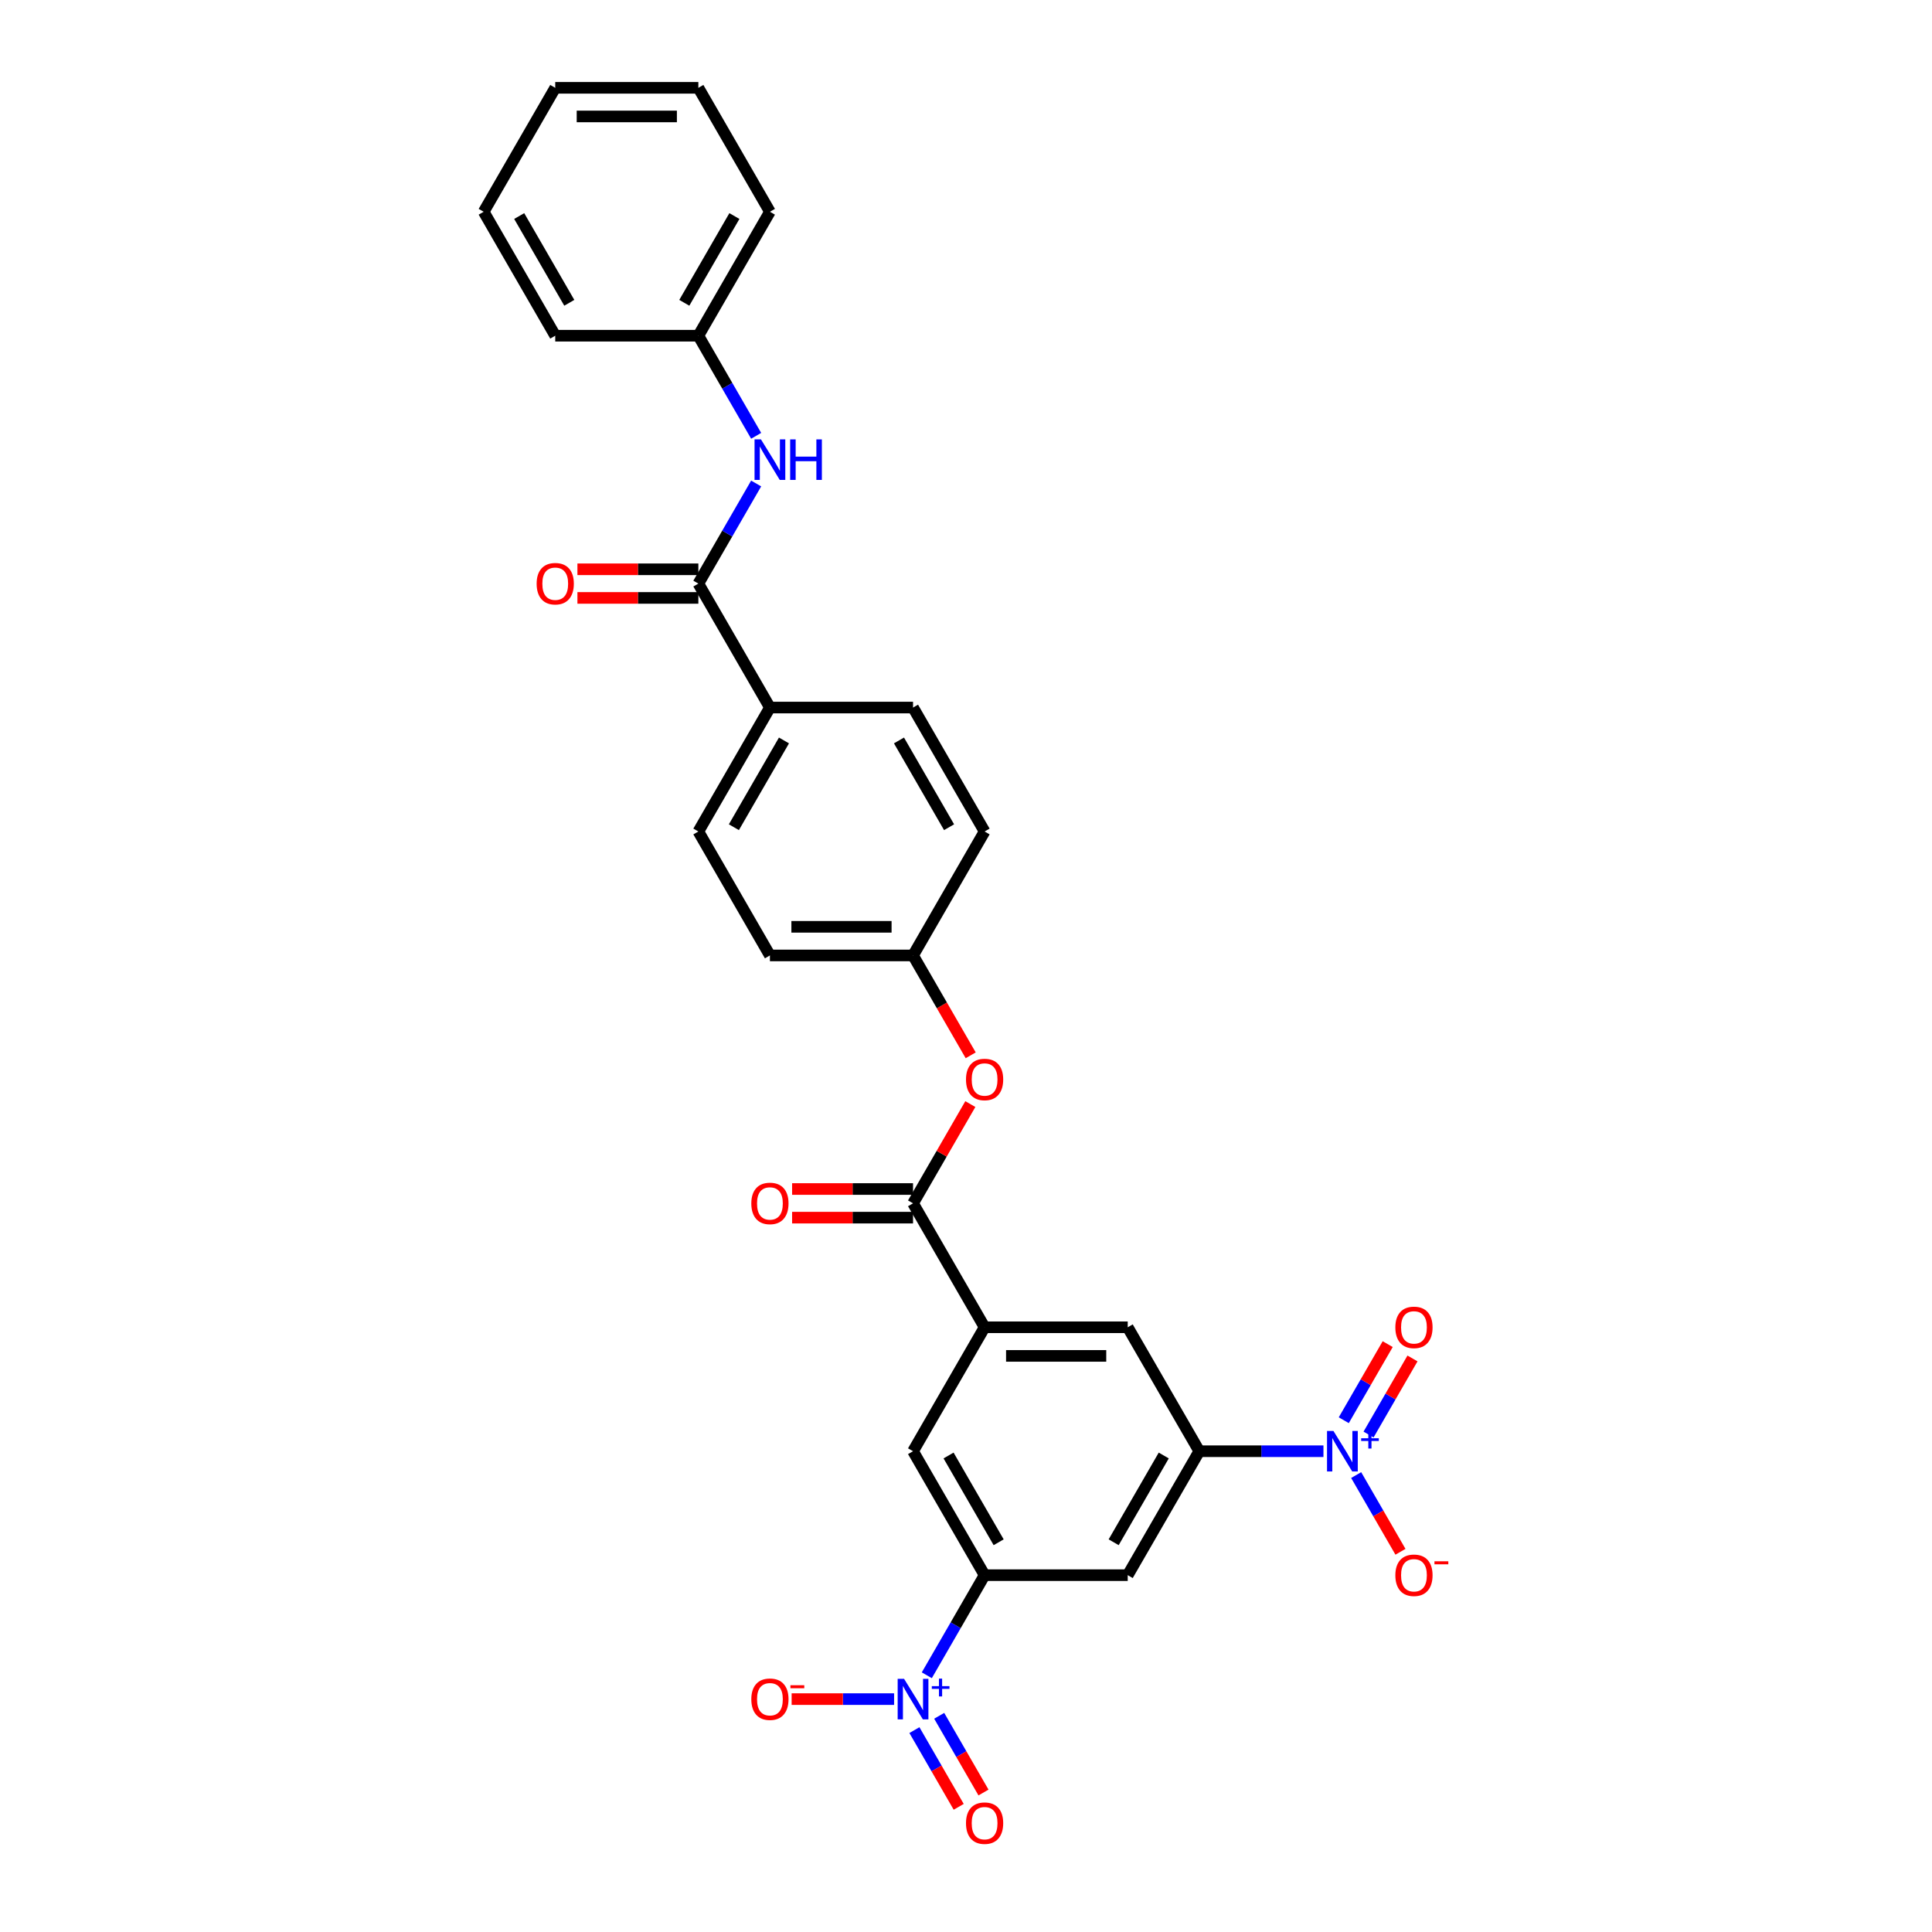 <?xml version='1.0' encoding='iso-8859-1'?>
<svg version='1.1' baseProfile='full'
              xmlns='http://www.w3.org/2000/svg'
                      xmlns:rdkit='http://www.rdkit.org/xml'
                      xmlns:xlink='http://www.w3.org/1999/xlink'
                  xml:space='preserve'
width='1000px' height='1000px' viewBox='0 0 1000 1000'>
<!-- END OF HEADER -->
<rect style='opacity:1.0;fill:#FFFFFF;stroke:none' width='1000' height='1000' x='0' y='0'> </rect>
<path class='bond-1' d='M 685.016,751.149 L 652.88,751.149' style='fill:none;fill-rule:evenodd;stroke:#0000FF;stroke-width:6px;stroke-linecap:butt;stroke-linejoin:miter;stroke-opacity:1' />
<path class='bond-1' d='M 652.88,751.149 L 620.745,751.149' style='fill:none;fill-rule:evenodd;stroke:#000000;stroke-width:6px;stroke-linecap:butt;stroke-linejoin:miter;stroke-opacity:1' />
<path class='bond-11' d='M 701.949,763.491 L 713.412,783.345' style='fill:none;fill-rule:evenodd;stroke:#0000FF;stroke-width:6px;stroke-linecap:butt;stroke-linejoin:miter;stroke-opacity:1' />
<path class='bond-11' d='M 713.412,783.345 L 724.875,803.2' style='fill:none;fill-rule:evenodd;stroke:#FF0000;stroke-width:6px;stroke-linecap:butt;stroke-linejoin:miter;stroke-opacity:1' />
<path class='bond-14' d='M 708.365,742.512 L 719.733,722.82' style='fill:none;fill-rule:evenodd;stroke:#0000FF;stroke-width:6px;stroke-linecap:butt;stroke-linejoin:miter;stroke-opacity:1' />
<path class='bond-14' d='M 719.733,722.82 L 731.102,703.129' style='fill:none;fill-rule:evenodd;stroke:#FF0000;stroke-width:6px;stroke-linecap:butt;stroke-linejoin:miter;stroke-opacity:1' />
<path class='bond-14' d='M 695.534,735.104 L 706.903,715.412' style='fill:none;fill-rule:evenodd;stroke:#0000FF;stroke-width:6px;stroke-linecap:butt;stroke-linejoin:miter;stroke-opacity:1' />
<path class='bond-14' d='M 706.903,715.412 L 718.271,695.721' style='fill:none;fill-rule:evenodd;stroke:#FF0000;stroke-width:6px;stroke-linecap:butt;stroke-linejoin:miter;stroke-opacity:1' />
<path class='bond-0' d='M 479.713,867.116 L 494.67,841.21' style='fill:none;fill-rule:evenodd;stroke:#0000FF;stroke-width:6px;stroke-linecap:butt;stroke-linejoin:miter;stroke-opacity:1' />
<path class='bond-0' d='M 494.67,841.21 L 509.627,815.303' style='fill:none;fill-rule:evenodd;stroke:#000000;stroke-width:6px;stroke-linecap:butt;stroke-linejoin:miter;stroke-opacity:1' />
<path class='bond-12' d='M 462.78,879.457 L 436.263,879.457' style='fill:none;fill-rule:evenodd;stroke:#0000FF;stroke-width:6px;stroke-linecap:butt;stroke-linejoin:miter;stroke-opacity:1' />
<path class='bond-12' d='M 436.263,879.457 L 409.746,879.457' style='fill:none;fill-rule:evenodd;stroke:#FF0000;stroke-width:6px;stroke-linecap:butt;stroke-linejoin:miter;stroke-opacity:1' />
<path class='bond-15' d='M 473.298,895.503 L 484.761,915.357' style='fill:none;fill-rule:evenodd;stroke:#0000FF;stroke-width:6px;stroke-linecap:butt;stroke-linejoin:miter;stroke-opacity:1' />
<path class='bond-15' d='M 484.761,915.357 L 496.223,935.212' style='fill:none;fill-rule:evenodd;stroke:#FF0000;stroke-width:6px;stroke-linecap:butt;stroke-linejoin:miter;stroke-opacity:1' />
<path class='bond-15' d='M 486.128,888.095 L 497.591,907.949' style='fill:none;fill-rule:evenodd;stroke:#0000FF;stroke-width:6px;stroke-linecap:butt;stroke-linejoin:miter;stroke-opacity:1' />
<path class='bond-15' d='M 497.591,907.949 L 509.054,927.804' style='fill:none;fill-rule:evenodd;stroke:#FF0000;stroke-width:6px;stroke-linecap:butt;stroke-linejoin:miter;stroke-opacity:1' />
<path class='bond-6' d='M 620.745,751.149 L 583.706,815.303' style='fill:none;fill-rule:evenodd;stroke:#000000;stroke-width:6px;stroke-linecap:butt;stroke-linejoin:miter;stroke-opacity:1' />
<path class='bond-6' d='M 602.358,753.364 L 576.431,798.272' style='fill:none;fill-rule:evenodd;stroke:#000000;stroke-width:6px;stroke-linecap:butt;stroke-linejoin:miter;stroke-opacity:1' />
<path class='bond-8' d='M 620.745,751.149 L 583.706,686.995' style='fill:none;fill-rule:evenodd;stroke:#000000;stroke-width:6px;stroke-linecap:butt;stroke-linejoin:miter;stroke-opacity:1' />
<path class='bond-2' d='M 509.627,815.303 L 583.706,815.303' style='fill:none;fill-rule:evenodd;stroke:#000000;stroke-width:6px;stroke-linecap:butt;stroke-linejoin:miter;stroke-opacity:1' />
<path class='bond-29' d='M 509.627,815.303 L 472.588,751.149' style='fill:none;fill-rule:evenodd;stroke:#000000;stroke-width:6px;stroke-linecap:butt;stroke-linejoin:miter;stroke-opacity:1' />
<path class='bond-29' d='M 516.902,798.272 L 490.974,753.364' style='fill:none;fill-rule:evenodd;stroke:#000000;stroke-width:6px;stroke-linecap:butt;stroke-linejoin:miter;stroke-opacity:1' />
<path class='bond-3' d='M 472.588,622.841 L 509.627,686.995' style='fill:none;fill-rule:evenodd;stroke:#000000;stroke-width:6px;stroke-linecap:butt;stroke-linejoin:miter;stroke-opacity:1' />
<path class='bond-10' d='M 472.588,622.841 L 487.416,597.157' style='fill:none;fill-rule:evenodd;stroke:#000000;stroke-width:6px;stroke-linecap:butt;stroke-linejoin:miter;stroke-opacity:1' />
<path class='bond-10' d='M 487.416,597.157 L 502.245,571.473' style='fill:none;fill-rule:evenodd;stroke:#FF0000;stroke-width:6px;stroke-linecap:butt;stroke-linejoin:miter;stroke-opacity:1' />
<path class='bond-16' d='M 472.588,615.433 L 441.289,615.433' style='fill:none;fill-rule:evenodd;stroke:#000000;stroke-width:6px;stroke-linecap:butt;stroke-linejoin:miter;stroke-opacity:1' />
<path class='bond-16' d='M 441.289,615.433 L 409.991,615.433' style='fill:none;fill-rule:evenodd;stroke:#FF0000;stroke-width:6px;stroke-linecap:butt;stroke-linejoin:miter;stroke-opacity:1' />
<path class='bond-16' d='M 472.588,630.249 L 441.289,630.249' style='fill:none;fill-rule:evenodd;stroke:#000000;stroke-width:6px;stroke-linecap:butt;stroke-linejoin:miter;stroke-opacity:1' />
<path class='bond-16' d='M 441.289,630.249 L 409.991,630.249' style='fill:none;fill-rule:evenodd;stroke:#FF0000;stroke-width:6px;stroke-linecap:butt;stroke-linejoin:miter;stroke-opacity:1' />
<path class='bond-4' d='M 361.47,302.071 L 398.509,366.225' style='fill:none;fill-rule:evenodd;stroke:#000000;stroke-width:6px;stroke-linecap:butt;stroke-linejoin:miter;stroke-opacity:1' />
<path class='bond-7' d='M 361.47,302.071 L 376.427,276.165' style='fill:none;fill-rule:evenodd;stroke:#000000;stroke-width:6px;stroke-linecap:butt;stroke-linejoin:miter;stroke-opacity:1' />
<path class='bond-7' d='M 376.427,276.165 L 391.384,250.258' style='fill:none;fill-rule:evenodd;stroke:#0000FF;stroke-width:6px;stroke-linecap:butt;stroke-linejoin:miter;stroke-opacity:1' />
<path class='bond-17' d='M 361.47,294.663 L 330.171,294.663' style='fill:none;fill-rule:evenodd;stroke:#000000;stroke-width:6px;stroke-linecap:butt;stroke-linejoin:miter;stroke-opacity:1' />
<path class='bond-17' d='M 330.171,294.663 L 298.873,294.663' style='fill:none;fill-rule:evenodd;stroke:#FF0000;stroke-width:6px;stroke-linecap:butt;stroke-linejoin:miter;stroke-opacity:1' />
<path class='bond-17' d='M 361.47,309.479 L 330.171,309.479' style='fill:none;fill-rule:evenodd;stroke:#000000;stroke-width:6px;stroke-linecap:butt;stroke-linejoin:miter;stroke-opacity:1' />
<path class='bond-17' d='M 330.171,309.479 L 298.873,309.479' style='fill:none;fill-rule:evenodd;stroke:#FF0000;stroke-width:6px;stroke-linecap:butt;stroke-linejoin:miter;stroke-opacity:1' />
<path class='bond-5' d='M 509.627,686.995 L 583.706,686.995' style='fill:none;fill-rule:evenodd;stroke:#000000;stroke-width:6px;stroke-linecap:butt;stroke-linejoin:miter;stroke-opacity:1' />
<path class='bond-5' d='M 520.739,701.811 L 572.594,701.811' style='fill:none;fill-rule:evenodd;stroke:#000000;stroke-width:6px;stroke-linecap:butt;stroke-linejoin:miter;stroke-opacity:1' />
<path class='bond-9' d='M 509.627,686.995 L 472.588,751.149' style='fill:none;fill-rule:evenodd;stroke:#000000;stroke-width:6px;stroke-linecap:butt;stroke-linejoin:miter;stroke-opacity:1' />
<path class='bond-21' d='M 391.384,225.575 L 376.427,199.669' style='fill:none;fill-rule:evenodd;stroke:#0000FF;stroke-width:6px;stroke-linecap:butt;stroke-linejoin:miter;stroke-opacity:1' />
<path class='bond-21' d='M 376.427,199.669 L 361.47,173.763' style='fill:none;fill-rule:evenodd;stroke:#000000;stroke-width:6px;stroke-linecap:butt;stroke-linejoin:miter;stroke-opacity:1' />
<path class='bond-20' d='M 502.433,546.227 L 487.51,520.38' style='fill:none;fill-rule:evenodd;stroke:#FF0000;stroke-width:6px;stroke-linecap:butt;stroke-linejoin:miter;stroke-opacity:1' />
<path class='bond-20' d='M 487.51,520.38 L 472.588,494.533' style='fill:none;fill-rule:evenodd;stroke:#000000;stroke-width:6px;stroke-linecap:butt;stroke-linejoin:miter;stroke-opacity:1' />
<path class='bond-13' d='M 398.509,366.225 L 361.47,430.379' style='fill:none;fill-rule:evenodd;stroke:#000000;stroke-width:6px;stroke-linecap:butt;stroke-linejoin:miter;stroke-opacity:1' />
<path class='bond-13' d='M 405.784,383.256 L 379.856,428.164' style='fill:none;fill-rule:evenodd;stroke:#000000;stroke-width:6px;stroke-linecap:butt;stroke-linejoin:miter;stroke-opacity:1' />
<path class='bond-30' d='M 398.509,366.225 L 472.588,366.225' style='fill:none;fill-rule:evenodd;stroke:#000000;stroke-width:6px;stroke-linecap:butt;stroke-linejoin:miter;stroke-opacity:1' />
<path class='bond-18' d='M 361.47,430.379 L 398.509,494.533' style='fill:none;fill-rule:evenodd;stroke:#000000;stroke-width:6px;stroke-linecap:butt;stroke-linejoin:miter;stroke-opacity:1' />
<path class='bond-19' d='M 472.588,366.225 L 509.627,430.379' style='fill:none;fill-rule:evenodd;stroke:#000000;stroke-width:6px;stroke-linecap:butt;stroke-linejoin:miter;stroke-opacity:1' />
<path class='bond-19' d='M 465.313,383.256 L 491.24,428.164' style='fill:none;fill-rule:evenodd;stroke:#000000;stroke-width:6px;stroke-linecap:butt;stroke-linejoin:miter;stroke-opacity:1' />
<path class='bond-22' d='M 472.588,494.533 L 509.627,430.379' style='fill:none;fill-rule:evenodd;stroke:#000000;stroke-width:6px;stroke-linecap:butt;stroke-linejoin:miter;stroke-opacity:1' />
<path class='bond-23' d='M 472.588,494.533 L 398.509,494.533' style='fill:none;fill-rule:evenodd;stroke:#000000;stroke-width:6px;stroke-linecap:butt;stroke-linejoin:miter;stroke-opacity:1' />
<path class='bond-23' d='M 461.476,479.717 L 409.621,479.717' style='fill:none;fill-rule:evenodd;stroke:#000000;stroke-width:6px;stroke-linecap:butt;stroke-linejoin:miter;stroke-opacity:1' />
<path class='bond-24' d='M 361.47,173.763 L 398.509,109.609' style='fill:none;fill-rule:evenodd;stroke:#000000;stroke-width:6px;stroke-linecap:butt;stroke-linejoin:miter;stroke-opacity:1' />
<path class='bond-24' d='M 354.195,156.732 L 380.122,111.824' style='fill:none;fill-rule:evenodd;stroke:#000000;stroke-width:6px;stroke-linecap:butt;stroke-linejoin:miter;stroke-opacity:1' />
<path class='bond-25' d='M 361.47,173.763 L 287.391,173.763' style='fill:none;fill-rule:evenodd;stroke:#000000;stroke-width:6px;stroke-linecap:butt;stroke-linejoin:miter;stroke-opacity:1' />
<path class='bond-27' d='M 398.509,109.609 L 361.47,45.455' style='fill:none;fill-rule:evenodd;stroke:#000000;stroke-width:6px;stroke-linecap:butt;stroke-linejoin:miter;stroke-opacity:1' />
<path class='bond-26' d='M 287.391,173.763 L 250.351,109.609' style='fill:none;fill-rule:evenodd;stroke:#000000;stroke-width:6px;stroke-linecap:butt;stroke-linejoin:miter;stroke-opacity:1' />
<path class='bond-26' d='M 294.666,156.732 L 268.738,111.824' style='fill:none;fill-rule:evenodd;stroke:#000000;stroke-width:6px;stroke-linecap:butt;stroke-linejoin:miter;stroke-opacity:1' />
<path class='bond-28' d='M 250.351,109.609 L 287.391,45.455' style='fill:none;fill-rule:evenodd;stroke:#000000;stroke-width:6px;stroke-linecap:butt;stroke-linejoin:miter;stroke-opacity:1' />
<path class='bond-31' d='M 361.47,45.455 L 287.391,45.455' style='fill:none;fill-rule:evenodd;stroke:#000000;stroke-width:6px;stroke-linecap:butt;stroke-linejoin:miter;stroke-opacity:1' />
<path class='bond-31' d='M 350.358,60.27 L 298.503,60.27' style='fill:none;fill-rule:evenodd;stroke:#000000;stroke-width:6px;stroke-linecap:butt;stroke-linejoin:miter;stroke-opacity:1' />
<path  class='atom-0' d='M 690.186 740.66
L 697.061 751.772
Q 697.743 752.868, 698.839 754.853
Q 699.935 756.838, 699.995 756.957
L 699.995 740.66
L 702.78 740.66
L 702.78 761.639
L 699.906 761.639
L 692.527 749.49
Q 691.668 748.068, 690.749 746.438
Q 689.861 744.808, 689.594 744.304
L 689.594 761.639
L 686.868 761.639
L 686.868 740.66
L 690.186 740.66
' fill='#0000FF'/>
<path  class='atom-0' d='M 704.54 744.441
L 708.236 744.441
L 708.236 740.549
L 709.879 740.549
L 709.879 744.441
L 713.673 744.441
L 713.673 745.849
L 709.879 745.849
L 709.879 749.761
L 708.236 749.761
L 708.236 745.849
L 704.54 745.849
L 704.54 744.441
' fill='#0000FF'/>
<path  class='atom-1' d='M 467.95 868.968
L 474.825 880.08
Q 475.506 881.176, 476.603 883.161
Q 477.699 885.147, 477.758 885.265
L 477.758 868.968
L 480.544 868.968
L 480.544 889.947
L 477.669 889.947
L 470.291 877.798
Q 469.432 876.376, 468.513 874.746
Q 467.624 873.116, 467.358 872.612
L 467.358 889.947
L 464.632 889.947
L 464.632 868.968
L 467.95 868.968
' fill='#0000FF'/>
<path  class='atom-1' d='M 482.304 872.749
L 486 872.749
L 486 868.858
L 487.643 868.858
L 487.643 872.749
L 491.437 872.749
L 491.437 874.157
L 487.643 874.157
L 487.643 878.069
L 486 878.069
L 486 874.157
L 482.304 874.157
L 482.304 872.749
' fill='#0000FF'/>
<path  class='atom-8' d='M 393.872 227.427
L 400.746 238.539
Q 401.428 239.635, 402.524 241.621
Q 403.62 243.606, 403.68 243.725
L 403.68 227.427
L 406.465 227.427
L 406.465 248.406
L 403.591 248.406
L 396.212 236.257
Q 395.353 234.835, 394.435 233.205
Q 393.546 231.576, 393.279 231.072
L 393.279 248.406
L 390.553 248.406
L 390.553 227.427
L 393.872 227.427
' fill='#0000FF'/>
<path  class='atom-8' d='M 408.984 227.427
L 411.828 227.427
L 411.828 236.346
L 422.555 236.346
L 422.555 227.427
L 425.399 227.427
L 425.399 248.406
L 422.555 248.406
L 422.555 238.717
L 411.828 238.717
L 411.828 248.406
L 408.984 248.406
L 408.984 227.427
' fill='#0000FF'/>
<path  class='atom-11' d='M 499.997 558.746
Q 499.997 553.709, 502.486 550.894
Q 504.975 548.079, 509.627 548.079
Q 514.279 548.079, 516.768 550.894
Q 519.257 553.709, 519.257 558.746
Q 519.257 563.843, 516.739 566.747
Q 514.22 569.621, 509.627 569.621
Q 505.004 569.621, 502.486 566.747
Q 499.997 563.873, 499.997 558.746
M 509.627 567.251
Q 512.827 567.251, 514.546 565.117
Q 516.294 562.954, 516.294 558.746
Q 516.294 554.628, 514.546 552.553
Q 512.827 550.449, 509.627 550.449
Q 506.427 550.449, 504.679 552.524
Q 502.96 554.598, 502.96 558.746
Q 502.96 562.984, 504.679 565.117
Q 506.427 567.251, 509.627 567.251
' fill='#FF0000'/>
<path  class='atom-12' d='M 722.233 815.363
Q 722.233 810.325, 724.722 807.51
Q 727.211 804.695, 731.863 804.695
Q 736.515 804.695, 739.004 807.51
Q 741.493 810.325, 741.493 815.363
Q 741.493 820.459, 738.975 823.363
Q 736.456 826.237, 731.863 826.237
Q 727.241 826.237, 724.722 823.363
Q 722.233 820.489, 722.233 815.363
M 731.863 823.867
Q 735.063 823.867, 736.782 821.733
Q 738.53 819.57, 738.53 815.363
Q 738.53 811.244, 736.782 809.17
Q 735.063 807.066, 731.863 807.066
Q 728.663 807.066, 726.915 809.14
Q 725.196 811.214, 725.196 815.363
Q 725.196 819.6, 726.915 821.733
Q 728.663 823.867, 731.863 823.867
' fill='#FF0000'/>
<path  class='atom-12' d='M 742.471 808.119
L 749.649 808.119
L 749.649 809.684
L 742.471 809.684
L 742.471 808.119
' fill='#FF0000'/>
<path  class='atom-13' d='M 388.879 879.517
Q 388.879 874.479, 391.368 871.664
Q 393.857 868.849, 398.509 868.849
Q 403.161 868.849, 405.65 871.664
Q 408.139 874.479, 408.139 879.517
Q 408.139 884.613, 405.62 887.517
Q 403.102 890.391, 398.509 890.391
Q 393.886 890.391, 391.368 887.517
Q 388.879 884.643, 388.879 879.517
M 398.509 888.021
Q 401.709 888.021, 403.428 885.887
Q 405.176 883.724, 405.176 879.517
Q 405.176 875.398, 403.428 873.324
Q 401.709 871.22, 398.509 871.22
Q 395.309 871.22, 393.56 873.294
Q 391.842 875.368, 391.842 879.517
Q 391.842 883.754, 393.56 885.887
Q 395.309 888.021, 398.509 888.021
' fill='#FF0000'/>
<path  class='atom-13' d='M 409.117 872.274
L 416.294 872.274
L 416.294 873.838
L 409.117 873.838
L 409.117 872.274
' fill='#FF0000'/>
<path  class='atom-15' d='M 722.233 687.054
Q 722.233 682.017, 724.722 679.202
Q 727.211 676.387, 731.863 676.387
Q 736.515 676.387, 739.004 679.202
Q 741.493 682.017, 741.493 687.054
Q 741.493 692.151, 738.975 695.055
Q 736.456 697.929, 731.863 697.929
Q 727.241 697.929, 724.722 695.055
Q 722.233 692.181, 722.233 687.054
M 731.863 695.559
Q 735.063 695.559, 736.782 693.425
Q 738.53 691.262, 738.53 687.054
Q 738.53 682.936, 736.782 680.861
Q 735.063 678.758, 731.863 678.758
Q 728.663 678.758, 726.915 680.832
Q 725.196 682.906, 725.196 687.054
Q 725.196 691.292, 726.915 693.425
Q 728.663 695.559, 731.863 695.559
' fill='#FF0000'/>
<path  class='atom-16' d='M 499.997 943.671
Q 499.997 938.633, 502.486 935.818
Q 504.975 933.003, 509.627 933.003
Q 514.279 933.003, 516.768 935.818
Q 519.257 938.633, 519.257 943.671
Q 519.257 948.767, 516.739 951.671
Q 514.22 954.545, 509.627 954.545
Q 505.004 954.545, 502.486 951.671
Q 499.997 948.797, 499.997 943.671
M 509.627 952.175
Q 512.827 952.175, 514.546 950.041
Q 516.294 947.878, 516.294 943.671
Q 516.294 939.552, 514.546 937.478
Q 512.827 935.374, 509.627 935.374
Q 506.427 935.374, 504.679 937.448
Q 502.96 939.522, 502.96 943.671
Q 502.96 947.908, 504.679 950.041
Q 506.427 952.175, 509.627 952.175
' fill='#FF0000'/>
<path  class='atom-17' d='M 388.879 622.9
Q 388.879 617.863, 391.368 615.048
Q 393.857 612.233, 398.509 612.233
Q 403.161 612.233, 405.65 615.048
Q 408.139 617.863, 408.139 622.9
Q 408.139 627.997, 405.62 630.901
Q 403.102 633.775, 398.509 633.775
Q 393.886 633.775, 391.368 630.901
Q 388.879 628.027, 388.879 622.9
M 398.509 631.405
Q 401.709 631.405, 403.428 629.271
Q 405.176 627.108, 405.176 622.9
Q 405.176 618.782, 403.428 616.707
Q 401.709 614.604, 398.509 614.604
Q 395.309 614.604, 393.56 616.678
Q 391.842 618.752, 391.842 622.9
Q 391.842 627.138, 393.56 629.271
Q 395.309 631.405, 398.509 631.405
' fill='#FF0000'/>
<path  class='atom-18' d='M 277.761 302.13
Q 277.761 297.093, 280.25 294.278
Q 282.739 291.463, 287.391 291.463
Q 292.043 291.463, 294.532 294.278
Q 297.021 297.093, 297.021 302.13
Q 297.021 307.227, 294.502 310.131
Q 291.984 313.005, 287.391 313.005
Q 282.768 313.005, 280.25 310.131
Q 277.761 307.256, 277.761 302.13
M 287.391 310.634
Q 290.591 310.634, 292.31 308.501
Q 294.058 306.338, 294.058 302.13
Q 294.058 298.011, 292.31 295.937
Q 290.591 293.833, 287.391 293.833
Q 284.191 293.833, 282.442 295.907
Q 280.724 297.982, 280.724 302.13
Q 280.724 306.367, 282.442 308.501
Q 284.191 310.634, 287.391 310.634
' fill='#FF0000'/>
</svg>
